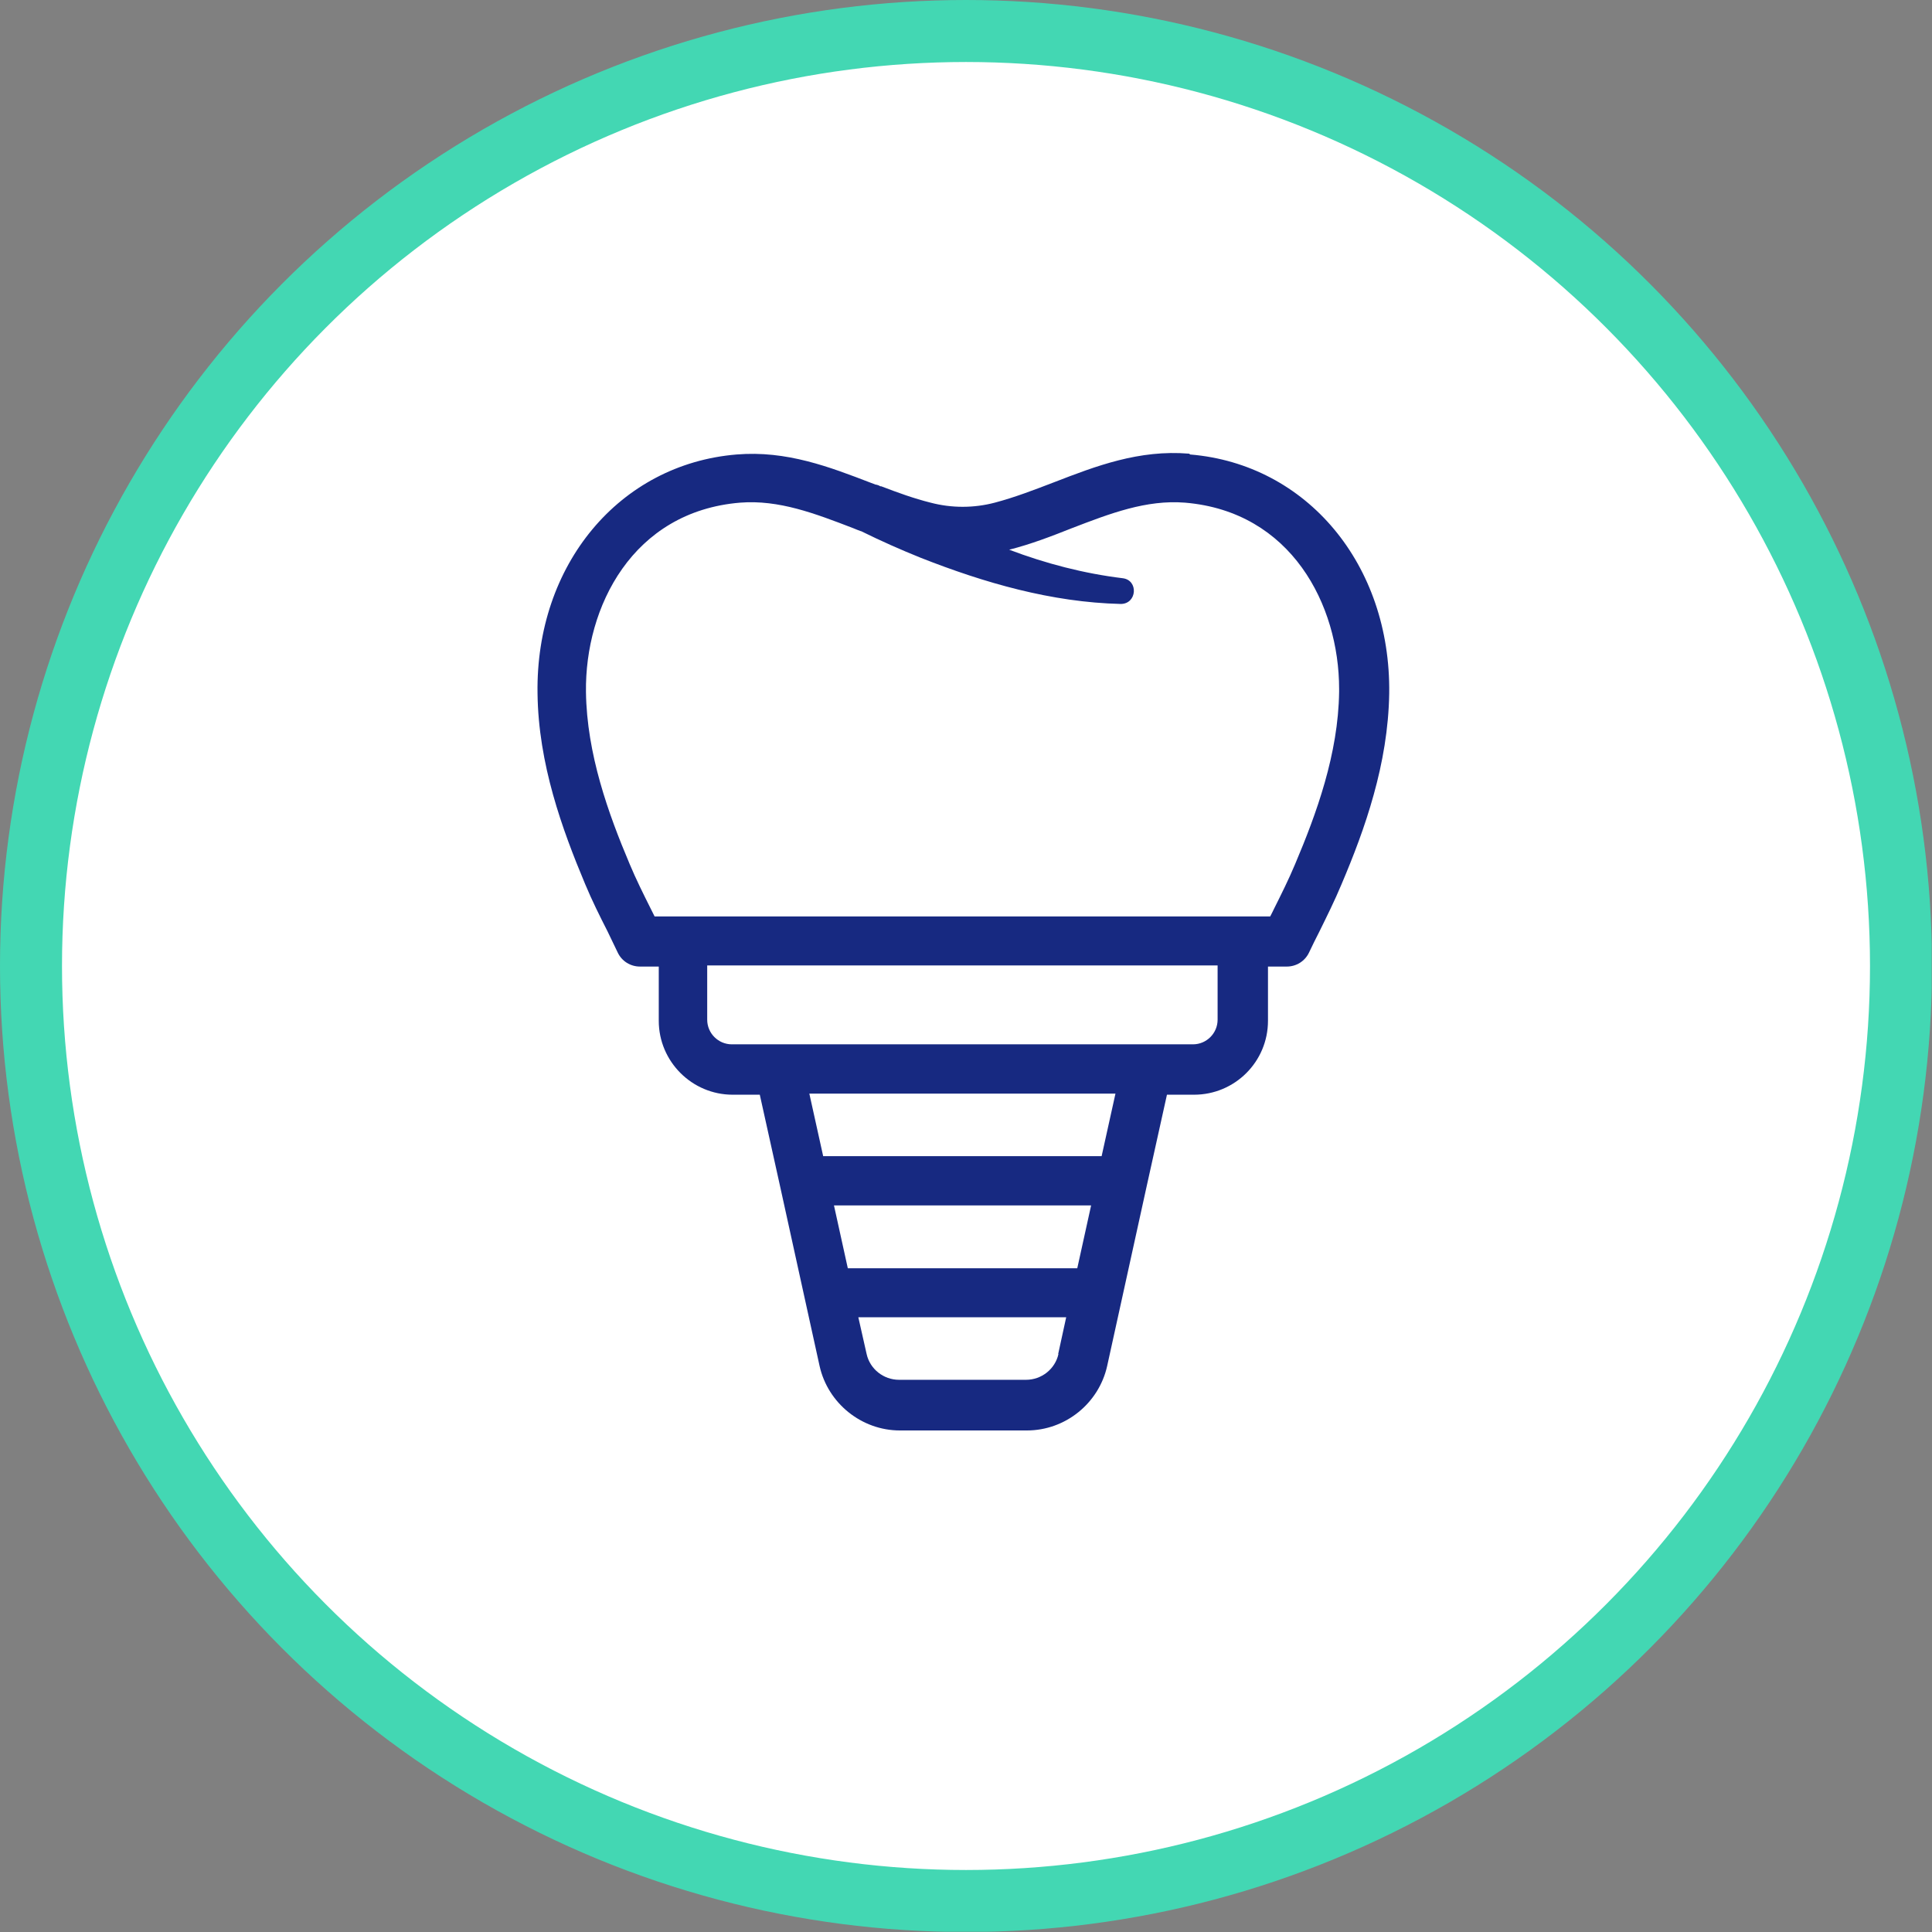 <?xml version="1.0" encoding="UTF-8"?><svg id="uuid-ab9b6e70-a922-4ac2-bf36-89802ba4b329" xmlns="http://www.w3.org/2000/svg" width="69.8" height="69.8" xmlns:xlink="http://www.w3.org/1999/xlink" viewBox="0 0 69.8 69.8"><rect x="0" y="0" width="69.8" height="69.8" fill="#808080" stroke="none"/><defs><clipPath id="uuid-7a4986bd-dfd8-400e-8281-fca2bdce0f7b"><rect x="0" width="69.79" height="69.79" style="fill:none;"/></clipPath></defs><g id="uuid-e367fc57-5152-4416-b26d-7f9d79afde31"><g style="clip-path:url(#uuid-7a4986bd-dfd8-400e-8281-fca2bdce0f7b);"><path d="M34.9,68.67c18.65,0,33.78-15.12,33.78-33.78S53.55,1.12,34.9,1.12,1.12,16.24,1.12,34.9s15.12,33.78,33.78,33.78" style="fill:#fff;"/><circle cx="34.9" cy="34.9" r="33.78" style="fill:none; stroke:#43d7b3; stroke-width:2.24px;"/><path d="M48.38,25c-.03,2.24-.82,4.4-1.59,6.22-.23.55-.5,1.09-.76,1.61-.05.1-.09.19-.14.28h-22.24c-.05-.09-.09-.19-.14-.28-.26-.52-.53-1.06-.76-1.61-.77-1.82-1.55-3.98-1.58-6.22-.04-3.07,1.68-6.52,5.57-6.84,1.4-.11,2.7.39,4.08.92.1.04.19.08.28.11,0,0,0,0,.01,0,0,0,0,0,0,0,.73.36,1.43.67,2.15.96,2.31.91,4.73,1.61,7.23,1.67.59,0,.65-.86.07-.93-1.4-.17-2.78-.53-4.1-1.03.79-.2,1.54-.49,2.27-.78,1.38-.53,2.68-1.03,4.08-.92,3.84.32,5.57,3.69,5.57,6.73v.11ZM43.99,36.84c0,.49-.4.89-.89.89h-16.66c-.49,0-.89-.4-.89-.89v-1.96h18.44v1.96ZM39.81,41.77h-10.07l-.5-2.26h11.06l-.5,2.26ZM38.92,45.82h-8.29l-.5-2.27h9.29l-.5,2.27ZM38.24,48.92c-.12.54-.61.93-1.17.93h-4.59c-.56,0-1.05-.39-1.17-.93l-.3-1.33h7.51l-.29,1.33ZM42.96,16.39c-1.81-.15-3.37.45-4.87,1.03-.73.28-1.43.55-2.15.74-.76.2-1.56.2-2.32,0-.6-.15-1.18-.36-1.78-.59,0,0-.01,0-.01,0,0,0-.01,0-.02,0-.05-.03-.1-.05-.15-.06,0,0,0,0-.01,0,0,0,0,0-.01,0-.05-.02-.1-.04-.16-.06-1.51-.58-3.06-1.18-4.87-1.03-4.23.35-7.26,3.98-7.19,8.63.03,2.55.89,4.91,1.72,6.89.25.6.53,1.16.81,1.71.12.26.25.51.37.77.15.31.46.5.8.5h.68v1.96c0,1.47,1.2,2.67,2.67,2.67h.98l.74,3.34.89,4.05.53,2.41c.3,1.35,1.52,2.33,2.9,2.33h4.59c1.39,0,2.6-.98,2.9-2.33l.53-2.41.89-4.05.74-3.34h.98c1.47,0,2.67-1.19,2.67-2.67v-1.96h.68c.34,0,.65-.19.8-.5.12-.26.25-.51.38-.77.27-.55.55-1.11.8-1.71.42-.99.84-2.07,1.16-3.23.32-1.15.54-2.38.56-3.66.06-4.65-2.97-8.28-7.19-8.63" style="fill:#172981;"/></g></g></svg>